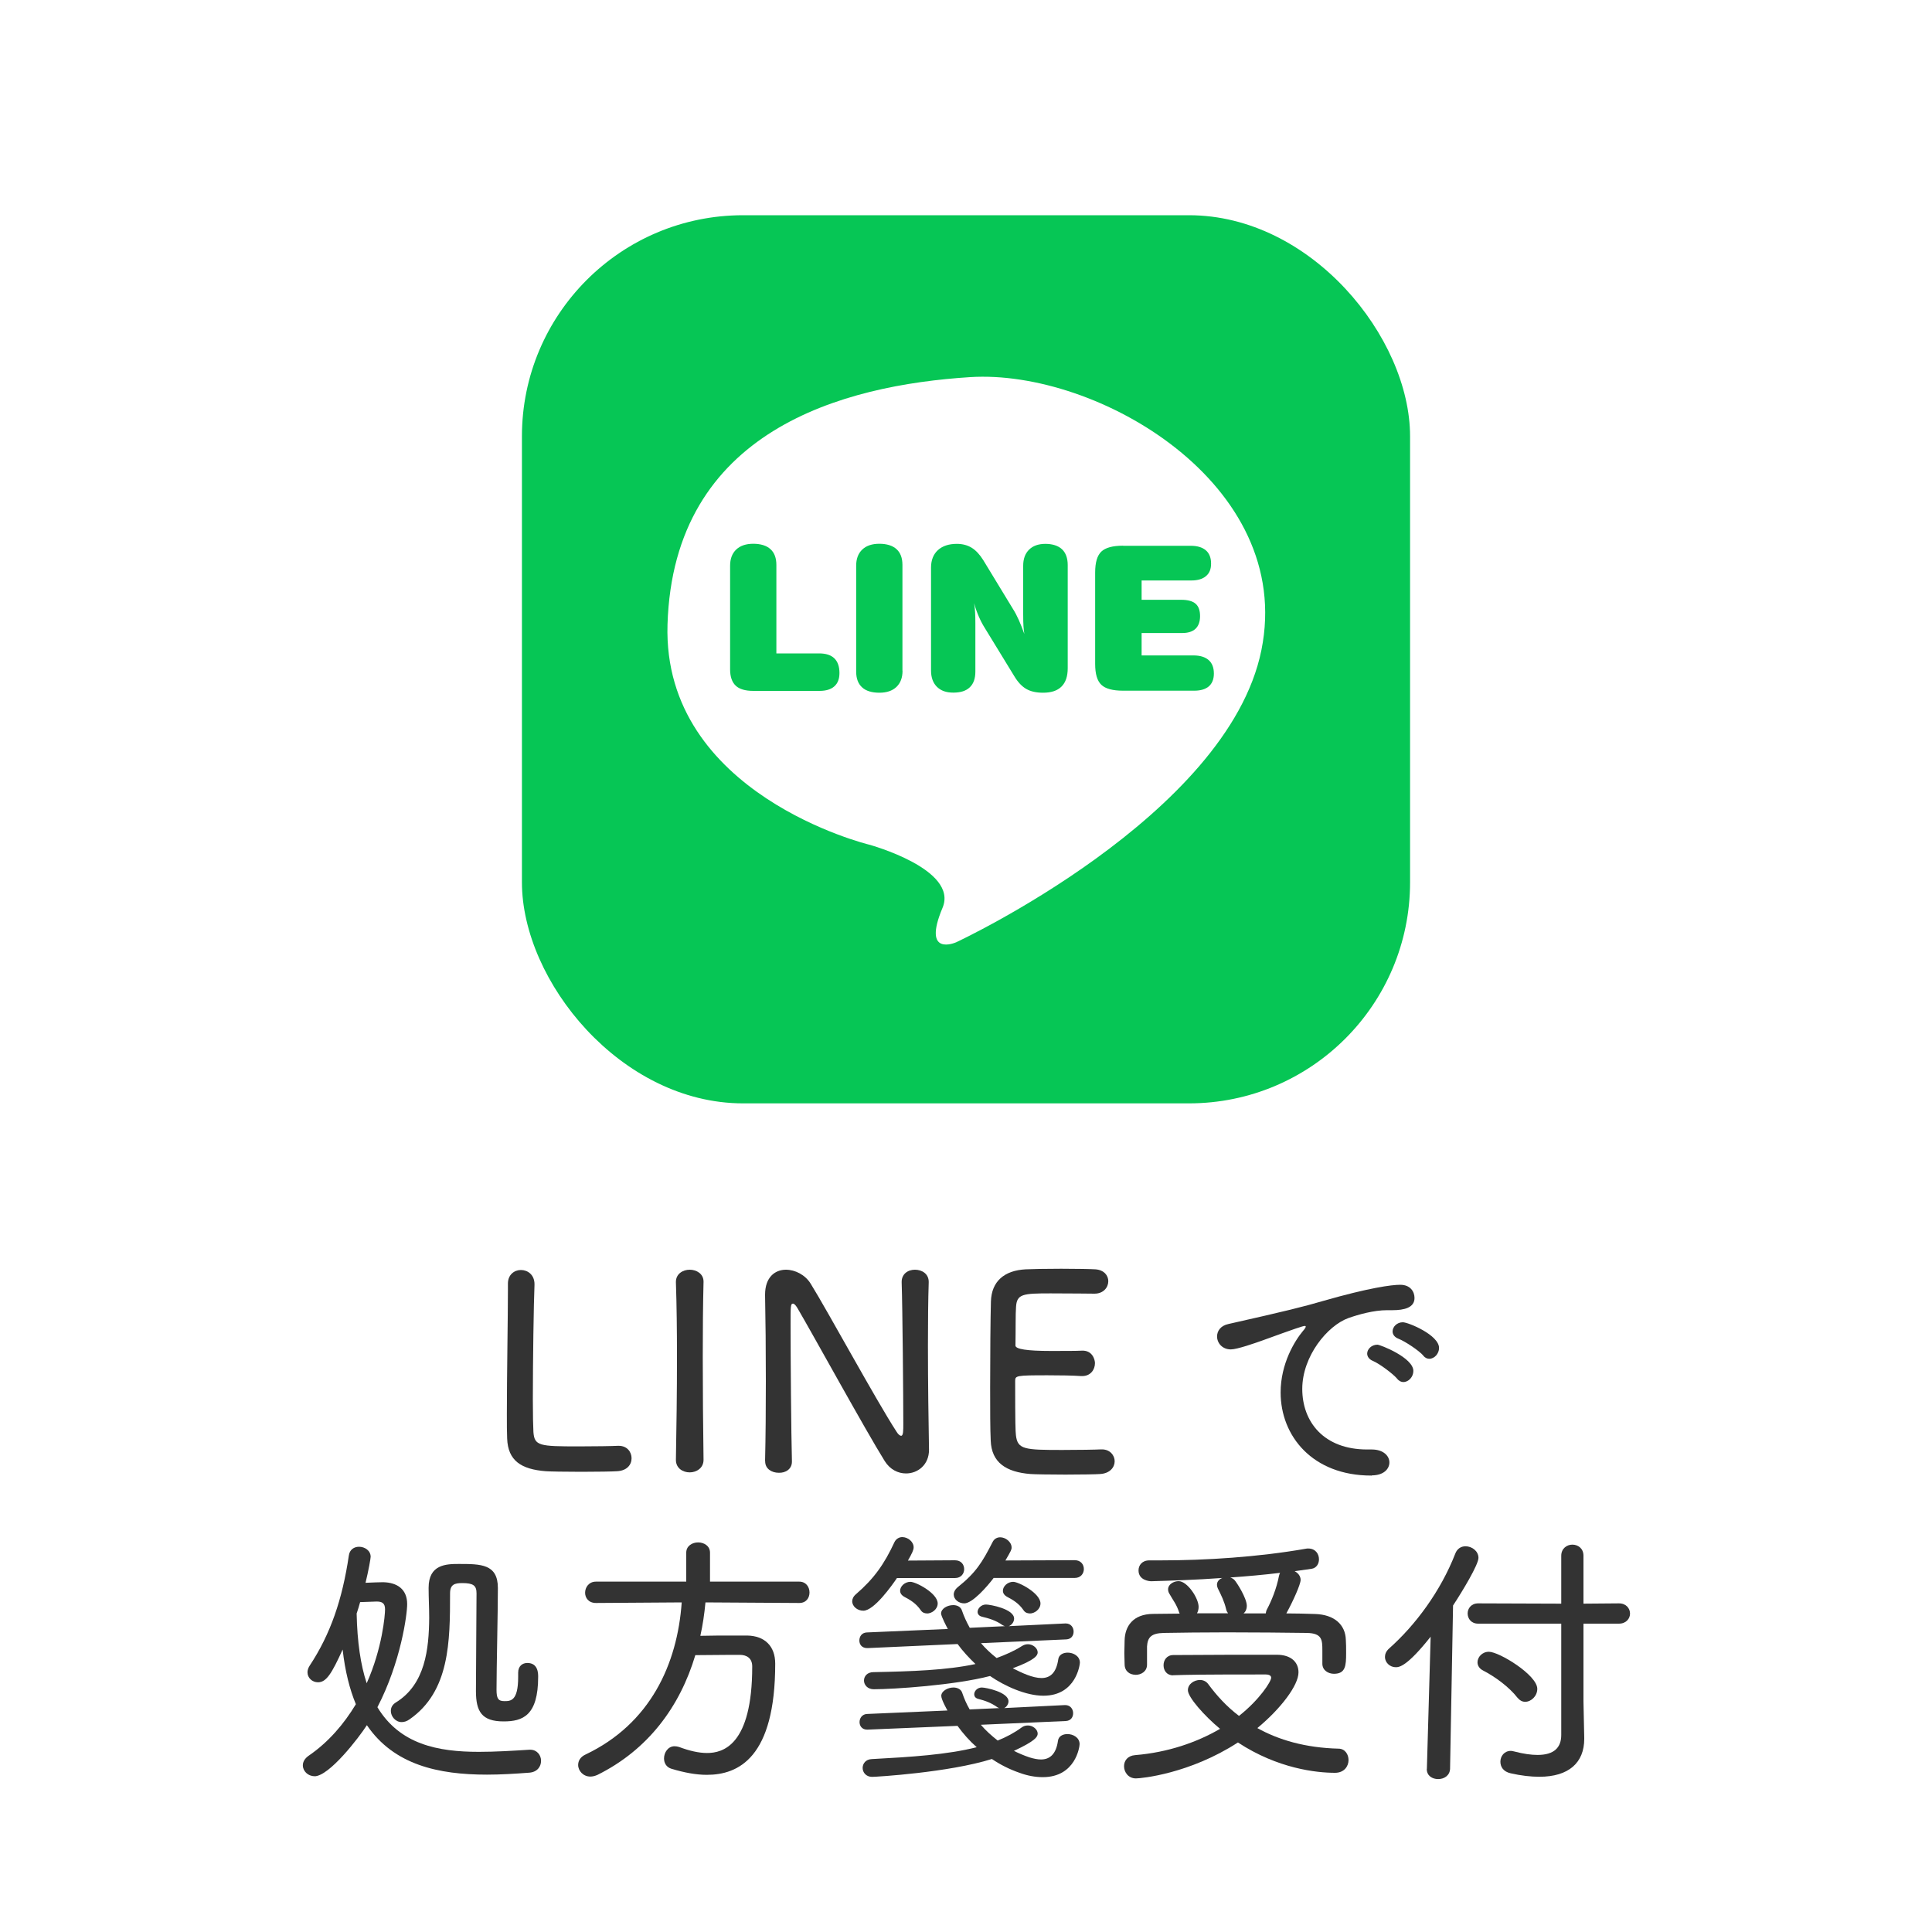 <?xml version="1.0" encoding="UTF-8"?><svg id="_レイヤー_2" xmlns="http://www.w3.org/2000/svg" viewBox="0 0 200 200"><defs><style>.cls-1{fill:#06c655;}.cls-1,.cls-2,.cls-3{stroke-width:0px;}.cls-2{fill:#333;}.cls-3{fill:#fff;}</style></defs><g id="_アイコン"><rect class="cls-3" width="200" height="200"/><rect class="cls-1" x="54.03" y="22.28" width="91.94" height="91.94" rx="22.89" ry="22.89"/><path class="cls-3" d="M98.95,97.56s28.15-13.07,31.63-30.26c3.48-17.19-16.98-29.1-30.16-28.26s-30.71,5.5-31.32,25.62c-.53,17.61,20.88,22.78,20.88,22.78,0,0,9.28,2.53,7.59,6.54-2.16,5.13,1.37,3.58,1.37,3.58Z"/><path class="cls-1" d="M80.37,67.64h4.43c.69,0,1.22.17,1.57.51.35.34.53.85.53,1.52,0,.61-.18,1.07-.53,1.38-.36.32-.87.47-1.54.47h-6.85c-.83,0-1.44-.18-1.82-.54s-.58-.92-.58-1.68v-10.73c0-.72.21-1.28.63-1.68s1.01-.6,1.77-.6,1.38.19,1.78.56c.41.37.61.92.61,1.63v9.14Z"/><path class="cls-1" d="M93.43,69.43c0,.72-.21,1.28-.63,1.68-.42.4-1.01.6-1.77.6s-1.39-.18-1.79-.56c-.41-.37-.61-.92-.61-1.64v-10.94c0-.72.21-1.28.63-1.68s1.01-.6,1.77-.6,1.38.19,1.78.56c.41.37.61.92.61,1.63v10.94Z"/><path class="cls-1" d="M100.97,69.51c0,.73-.19,1.27-.58,1.64-.38.37-.95.55-1.7.55s-1.29-.2-1.7-.6c-.4-.4-.61-.96-.61-1.68v-10.66c0-.77.24-1.38.71-1.81.47-.43,1.13-.65,1.96-.65.6,0,1.11.14,1.55.41.43.27.83.7,1.19,1.28l3.09,5.08c.2.31.39.68.58,1.1s.38.91.58,1.46c-.04-.24-.07-.51-.09-.8s-.03-.7-.03-1.24v-5.02c0-.71.2-1.27.61-1.67.4-.4.97-.6,1.69-.6s1.33.19,1.72.56c.39.37.59.92.59,1.64v10.67c0,.84-.21,1.47-.64,1.9s-1.06.64-1.91.64c-.71,0-1.29-.13-1.74-.39s-.87-.7-1.24-1.32l-3.09-5.05c-.22-.35-.42-.74-.6-1.16-.18-.42-.34-.87-.47-1.35.05.29.08.6.1.92.02.32.03.7.03,1.13v5.03Z"/><path class="cls-1" d="M116.27,56.5h6.99c.69,0,1.21.16,1.57.47s.54.77.54,1.37-.18,1.01-.53,1.3c-.35.3-.86.45-1.52.45h-5.14v2h4.1c.69,0,1.18.14,1.49.41.31.27.46.7.46,1.28s-.16,1.01-.47,1.31c-.32.3-.78.44-1.38.44h-4.2v2.32h5.37c.68,0,1.2.16,1.57.48.36.32.54.78.54,1.4,0,.58-.18,1.02-.52,1.32-.35.3-.86.45-1.52.45h-7.35c-1.08,0-1.83-.2-2.26-.61s-.64-1.13-.64-2.16v-9.46c0-1.04.21-1.76.64-2.17s1.18-.61,2.26-.61Z"/></g><g id="_名称_アウトライン_"><path class="cls-2" d="M53.93,131.47c.7,0,1.4.5,1.4,1.46v.11c-.08,1.79-.17,7.84-.17,11.82,0,1.62.03,2.91.06,3.39.11,1.43.62,1.48,4.7,1.48,1.68,0,3.5-.03,4.03-.06h.11c.84,0,1.32.62,1.32,1.29s-.48,1.29-1.51,1.34c-.36.03-2.04.06-3.7.06s-3.3-.03-3.67-.06c-2.55-.2-3.92-1.09-4-3.39-.03-.59-.03-1.48-.03-2.55,0-3.89.11-10.08.11-12.85v-.64c0-.92.67-1.4,1.34-1.4Z"/><path class="cls-2" d="M72.83,151.13c0,.84-.73,1.29-1.43,1.29s-1.43-.42-1.43-1.29v-.03c.06-3.3.11-7,.11-10.56,0-2.77-.03-5.43-.11-7.78v-.06c0-.84.73-1.26,1.43-1.26s1.43.42,1.43,1.23v.03c-.06,2.35-.08,4.98-.08,7.76,0,3.5.03,7.17.08,10.64v.03Z"/><path class="cls-2" d="M79.2,151.24c.06-2.55.08-5.43.08-8.26,0-3.25-.03-6.44-.08-8.88v-.08c0-1.82,1.04-2.58,2.16-2.58.95,0,1.99.53,2.55,1.43,1.76,2.83,6.8,12.12,8.9,15.34.17.28.34.42.48.42.22,0,.22-.56.22-1.23,0-2.74-.08-12.04-.17-14.64-.03-.87.64-1.32,1.37-1.32s1.43.42,1.43,1.26v.06c-.06,1.74-.08,4.09-.08,6.52,0,3.89.06,8.06.11,10.75v.06c0,1.54-1.15,2.44-2.38,2.44-.81,0-1.65-.39-2.21-1.29-1.96-3.14-7.48-13.19-8.99-15.76-.14-.25-.34-.53-.5-.53-.25,0-.25.28-.25,2.13,0,3.33.06,11.31.14,14.17v.06c0,.78-.67,1.18-1.37,1.15-.7,0-1.4-.39-1.4-1.18v-.03Z"/><path class="cls-2" d="M113.9,152.59c-.36.03-1.99.06-3.61.06s-3.25-.03-3.61-.06c-2.55-.2-4.03-1.2-4.12-3.44-.06-1.18-.06-3.25-.06-5.49,0-3.39.03-7.17.08-8.93.06-2.1,1.4-3.22,3.61-3.33.5-.03,2.1-.06,3.67-.06s3.11.03,3.53.06c.9.06,1.34.64,1.34,1.23,0,.64-.5,1.29-1.43,1.29-.03,0-2.6-.03-4.54-.03-2.88,0-3.5.06-3.58,1.4-.06.67-.03,2.38-.06,4q0,.56,3.64.56c1.34,0,2.69,0,3.22-.03,1.12-.06,1.37.95,1.37,1.29,0,.67-.45,1.34-1.32,1.34h-.11c-.81-.06-2.18-.08-3.47-.08-3.25,0-3.36.03-3.36.59,0,4.48.03,5.18.08,5.63.17,1.46.9,1.51,4.79,1.51,1.65,0,3.47-.03,4-.06h.11c.84,0,1.32.62,1.32,1.23s-.48,1.26-1.51,1.32Z"/><path class="cls-2" d="M142.01,152.75h-.06c-6.08,0-9.38-4.09-9.38-8.6,0-3,1.46-5.35,2.32-6.38.2-.22.28-.36.28-.45,0-.03-.03-.06-.08-.06-.22,0-.95.25-4.42,1.51-.7.25-2.6.92-3.25.92-.9,0-1.43-.67-1.43-1.34,0-.56.36-1.12,1.18-1.29,6.08-1.37,7.76-1.79,9.88-2.41,4.68-1.34,7-1.65,7.9-1.65,1.04,0,1.48.7,1.48,1.37,0,1.01-1.09,1.26-2.27,1.26h-.56c-1.4,0-2.97.45-4,.81-2.18.78-4.79,3.95-4.79,7.34s2.21,6.27,6.72,6.27h.48c1.2,0,1.82.67,1.82,1.34s-.59,1.34-1.82,1.34ZM144.64,142.73c-.45-.53-1.85-1.57-2.52-1.85-.42-.17-.59-.48-.59-.76,0-.45.45-.92,1.06-.92.28,0,3.72,1.34,3.72,2.72,0,.62-.5,1.15-1.04,1.15-.22,0-.45-.11-.64-.34ZM147.36,140.35c-.45-.53-1.88-1.48-2.58-1.76-.45-.17-.62-.48-.62-.76,0-.48.45-.95,1.06-.95.56,0,3.75,1.32,3.75,2.66,0,.59-.48,1.12-1.01,1.12-.2,0-.42-.08-.62-.31Z"/><path class="cls-2" d="M32.55,183.87c-.67,0-1.2-.53-1.2-1.12,0-.34.17-.7.62-1.01,2.04-1.4,3.64-3.28,4.87-5.32-.64-1.54-1.12-3.42-1.37-5.66-1.12,2.46-1.68,3.39-2.55,3.39-.59,0-1.09-.45-1.09-1.04,0-.22.08-.45.22-.67,2.18-3.3,3.39-6.89,4.06-11.4.08-.64.56-.92,1.06-.92.59,0,1.2.39,1.2,1.04,0,.17-.22,1.43-.53,2.69.73-.03,1.4-.06,1.82-.06,1.43.03,2.49.7,2.49,2.27,0,1.06-.64,5.96-3.08,10.67,2.32,3.84,6.24,4.62,10.5,4.62,1.71,0,3.5-.11,5.24-.22h.08c.7,0,1.12.56,1.12,1.15s-.39,1.18-1.26,1.23c-1.46.11-2.91.2-4.34.2-5.04,0-9.63-1.01-12.43-5.12-.81,1.26-3.89,5.29-5.43,5.29ZM39.86,166.6c0-.62-.28-.81-.87-.81-.08,0-.92.03-1.71.06-.11.39-.22.78-.36,1.18.06,2.97.42,5.35,1.04,7.22,1.62-3.64,1.9-7.06,1.9-7.64ZM49.27,175.05c0-2.41.06-8.23.06-10.11,0-.81-.34-1.06-1.48-1.06-.78,0-1.26.14-1.26,1.06,0,4.98-.03,10.16-4.2,13.05-.28.2-.56.28-.81.28-.64,0-1.12-.59-1.12-1.15,0-.34.14-.64.5-.87,3.08-1.88,3.44-5.57,3.47-8.76,0-1.06-.06-2.1-.06-3.05v-.08c0-2.41,1.82-2.46,3.11-2.46,2.3,0,4.06,0,4.06,2.49s-.14,8.32-.14,10.53c0,.9.17,1.18.81,1.18s1.43,0,1.43-2.49v-.45c0-.7.45-1.01.95-1.01,1.12,0,1.12,1.09,1.12,1.43,0,4.03-1.6,4.62-3.58,4.62-2.27,0-2.86-1.04-2.86-3.14Z"/><path class="cls-2" d="M73.03,165.87c-.11,1.18-.28,2.35-.53,3.47,1.09-.03,2.3-.03,3.44-.03h1.4c1.82.03,2.91,1.09,2.91,2.91,0,9.74-3.81,11.51-7.08,11.51-1.09,0-2.32-.22-3.7-.64-.5-.17-.73-.59-.73-1.06,0-.62.42-1.26,1.09-1.26.17,0,.31.03.48.08,1.04.39,2.02.62,2.88.62,1.62,0,4.68-.76,4.68-8.96,0-.87-.59-1.2-1.29-1.2h-.9c-1.2,0-2.52.03-3.7.03-1.6,5.35-4.9,9.8-10.14,12.4-.25.11-.5.17-.73.17-.73,0-1.26-.59-1.26-1.2,0-.42.22-.84.78-1.09,6.69-3.19,9.49-9.35,9.94-15.74l-8.88.06c-.76,0-1.12-.53-1.12-1.06,0-.56.39-1.15,1.12-1.15h9.35v-3c0-.7.62-1.06,1.23-1.06s1.23.36,1.23,1.06v3h9.24c.7,0,1.06.56,1.06,1.12s-.34,1.09-1.06,1.09l-9.74-.06Z"/><path class="cls-2" d="M92.84,163.38c-.5.73-2.35,3.36-3.47,3.36-.62,0-1.15-.45-1.15-.98,0-.22.11-.5.39-.73,1.88-1.62,2.94-3.14,3.98-5.38.17-.36.5-.53.81-.53.59,0,1.18.48,1.18,1.06,0,.28-.17.62-.59,1.37l4.87-.03c.64,0,.95.45.95.92,0,.45-.31.92-.95.92h-6.02ZM101.55,170.1c.48.56,1.01,1.06,1.62,1.54.92-.34,1.82-.73,2.6-1.23.22-.14.42-.2.64-.2.53,0,1.01.42,1.01.84,0,.28-.17.76-2.58,1.65.95.48,2.07,1.01,2.97,1.01.95,0,1.54-.59,1.74-1.93.06-.48.5-.7.98-.7.59,0,1.26.36,1.26,1.04,0,.14-.36,3.42-3.78,3.42-1.79,0-3.98-.98-5.52-2.04-3.64.95-9.97,1.37-12.04,1.37-.64,0-1.01-.45-1.01-.9s.34-.87.98-.87c3.98-.08,7.56-.2,10.56-.84-.67-.64-1.32-1.34-1.85-2.07l-9.3.42h-.06c-.56,0-.81-.39-.81-.78,0-.42.25-.81.76-.84l8.4-.36c-.08-.14-.7-1.32-.7-1.6,0-.5.64-.87,1.26-.87.39,0,.78.17.9.56.2.59.48,1.2.81,1.79l3.64-.17c-.08-.03-.17-.06-.25-.11-.7-.5-1.43-.7-2.13-.87-.31-.08-.45-.28-.45-.5,0-.34.36-.76.87-.76.42,0,2.91.45,2.91,1.46,0,.34-.25.67-.56.78l5.85-.28h.06c.53,0,.81.42.81.84,0,.39-.22.78-.76.81l-8.85.39ZM101.52,178.53c.5.59,1.12,1.15,1.76,1.65.9-.36,1.74-.81,2.46-1.34.22-.17.45-.22.67-.22.53,0,1.01.42,1.01.84,0,.34-.25.76-2.46,1.79.5.25,1.04.48,1.6.67.45.14.87.22,1.2.22.95,0,1.57-.59,1.76-1.93.06-.48.5-.7.98-.7.59,0,1.26.36,1.26,1.04,0,.28-.42,3.42-3.81,3.42-.76,0-1.57-.14-2.41-.45-1.04-.36-1.99-.84-2.86-1.43-4.45,1.4-11.98,1.85-12.4,1.85-.64,0-.98-.48-.98-.92s.31-.9.95-.92c4.06-.22,7.78-.45,10.86-1.23-.76-.67-1.4-1.4-1.99-2.21l-9.3.39h-.06c-.53,0-.78-.39-.78-.78s.25-.81.76-.84l8.34-.36s-.64-1.12-.64-1.51c0-.5.67-.87,1.26-.87.39,0,.78.17.9.53.2.59.45,1.18.78,1.74l3.08-.14c-.06-.03-.14-.03-.2-.08-.67-.48-1.32-.7-1.99-.87-.31-.08-.42-.28-.42-.48,0-.34.34-.7.78-.7s2.77.48,2.77,1.43c0,.28-.2.59-.45.7l6.27-.31h.06c.53,0,.81.42.81.84,0,.39-.22.78-.76.81l-8.85.39ZM95.95,167.02c-.22,0-.48-.08-.64-.34-.48-.7-1.09-1.06-1.68-1.37-.31-.17-.45-.39-.45-.64,0-.45.48-.92,1.06-.92s2.83,1.18,2.83,2.24c0,.59-.59,1.04-1.12,1.04ZM102.84,163.38c-.64.84-2.16,2.6-3.02,2.6-.59,0-1.09-.42-1.09-.92,0-.25.14-.53.42-.76,1.88-1.51,2.52-2.55,3.61-4.68.17-.34.48-.48.78-.48.56,0,1.18.48,1.18,1.06,0,.22-.06.34-.64,1.34l7.17-.03c.64,0,.95.45.95.92,0,.45-.31.92-.95.92h-8.4ZM106.59,167.02c-.22,0-.48-.08-.64-.34-.48-.7-1.09-1.06-1.68-1.37-.31-.17-.45-.39-.45-.64,0-.45.48-.92,1.06-.92s2.83,1.18,2.83,2.24c0,.59-.59,1.04-1.12,1.04Z"/><path class="cls-2" d="M121.43,173.43c-.64,0-.98-.5-.98-1.04s.34-1.06,1.01-1.06c3.3-.03,7.36-.03,10.72-.03,1.46,0,2.24.76,2.24,1.82,0,1.34-1.82,3.75-4.26,5.77,2.21,1.23,4.96,2.04,8.4,2.13.67,0,1.04.59,1.04,1.18,0,.64-.45,1.32-1.4,1.32-1.9,0-5.91-.42-10.05-3.14-5.01,3.25-10.02,3.72-10.56,3.72-.78,0-1.23-.64-1.23-1.26,0-.56.36-1.09,1.15-1.15,3.39-.28,6.38-1.32,8.79-2.72-1.65-1.37-3.33-3.28-3.33-4,0-.64.64-1.06,1.26-1.06.31,0,.64.14.84.42.87,1.18,1.9,2.32,3.19,3.3,2.13-1.68,3.33-3.56,3.33-3.95,0-.22-.2-.34-.59-.34-6.94,0-8.01.03-9.55.08h-.03ZM117.54,173.37c-.56,0-1.12-.34-1.12-1.09,0-.39-.03-.76-.03-1.15,0-.42.03-.84.03-1.32.03-1.43.84-2.72,2.94-2.74.9,0,1.82-.03,2.77-.03-.03-.03-.06-.08-.06-.11-.28-.87-.62-1.23-1.04-1.99-.08-.14-.11-.28-.11-.42,0-.5.56-.84,1.09-.84.9,0,2.07,1.76,2.07,2.66,0,.25-.06.48-.17.67h3.22c-.08-.11-.17-.25-.2-.42-.2-.84-.5-1.43-.87-2.18-.06-.14-.08-.25-.08-.36,0-.34.25-.59.56-.7-2.74.2-5.4.28-7.36.34-.22,0-1.32-.11-1.32-1.12,0-.53.36-1.04,1.12-1.04h1.15c4.68,0,10.08-.34,15.01-1.2.11-.03.2-.03.28-.03.76,0,1.12.56,1.12,1.12,0,.45-.25.9-.76.98l-1.76.25c.34.17.62.5.62.9,0,.45-.76,2.16-1.48,3.47,1.01,0,2.02.03,2.97.06,2.02.06,3.14,1.12,3.19,2.66.03.34.03.87.03,1.4,0,1.29-.06,2.13-1.26,2.13-.59,0-1.2-.36-1.2-1.04v-1.37c0-1.12-.03-1.79-1.62-1.82-2.24-.03-5.32-.06-8.29-.06-2.44,0-4.79.03-6.5.06-1.34.03-1.68.48-1.74,1.4v1.88c0,.7-.59,1.06-1.2,1.06ZM131.03,167.02c.03-.11.03-.25.11-.39.48-.9,1.01-2.18,1.26-3.5.03-.11.06-.22.11-.31-1.65.2-3.42.36-5.15.48.17.06.31.14.42.25.22.22,1.29,1.88,1.29,2.69,0,.31-.11.59-.34.78h2.3Z"/><path class="cls-2" d="M147.71,183.12l.39-13.69c-2.44,3.08-3.25,3.16-3.61,3.16-.62,0-1.12-.5-1.12-1.06,0-.28.11-.59.42-.87,2.77-2.46,5.35-5.96,6.86-9.83.2-.53.62-.76,1.06-.76.67,0,1.34.5,1.34,1.2s-1.65,3.44-2.63,4.93l-.31,16.91c-.03.7-.62,1.06-1.23,1.06s-1.18-.34-1.18-1.04v-.03ZM161.62,168.08h-8.6c-.73,0-1.09-.53-1.09-1.06,0-.5.36-1.04,1.09-1.04l8.6.03v-4.96c0-.76.59-1.15,1.15-1.15.59,0,1.15.39,1.15,1.15v4.96l3.67-.03c.76,0,1.15.53,1.15,1.06,0,.5-.39,1.04-1.15,1.04h-3.67v8.04l.08,3.78v.11c0,2.46-1.6,3.92-4.65,3.92-.87,0-1.88-.11-2.97-.36-.76-.17-1.06-.67-1.06-1.2,0-.56.39-1.12,1.09-1.12.08,0,.22.03.34.06.95.25,1.76.36,2.41.36,1.74,0,2.46-.78,2.46-2.07v-11.51ZM157.09,175.75c-.87-1.12-2.32-2.18-3.58-2.83-.39-.2-.56-.53-.56-.84,0-.53.48-1.09,1.18-1.09,1.06,0,5.01,2.41,5.01,3.84,0,.73-.62,1.34-1.26,1.34-.28,0-.56-.14-.78-.42Z"/></g></svg>